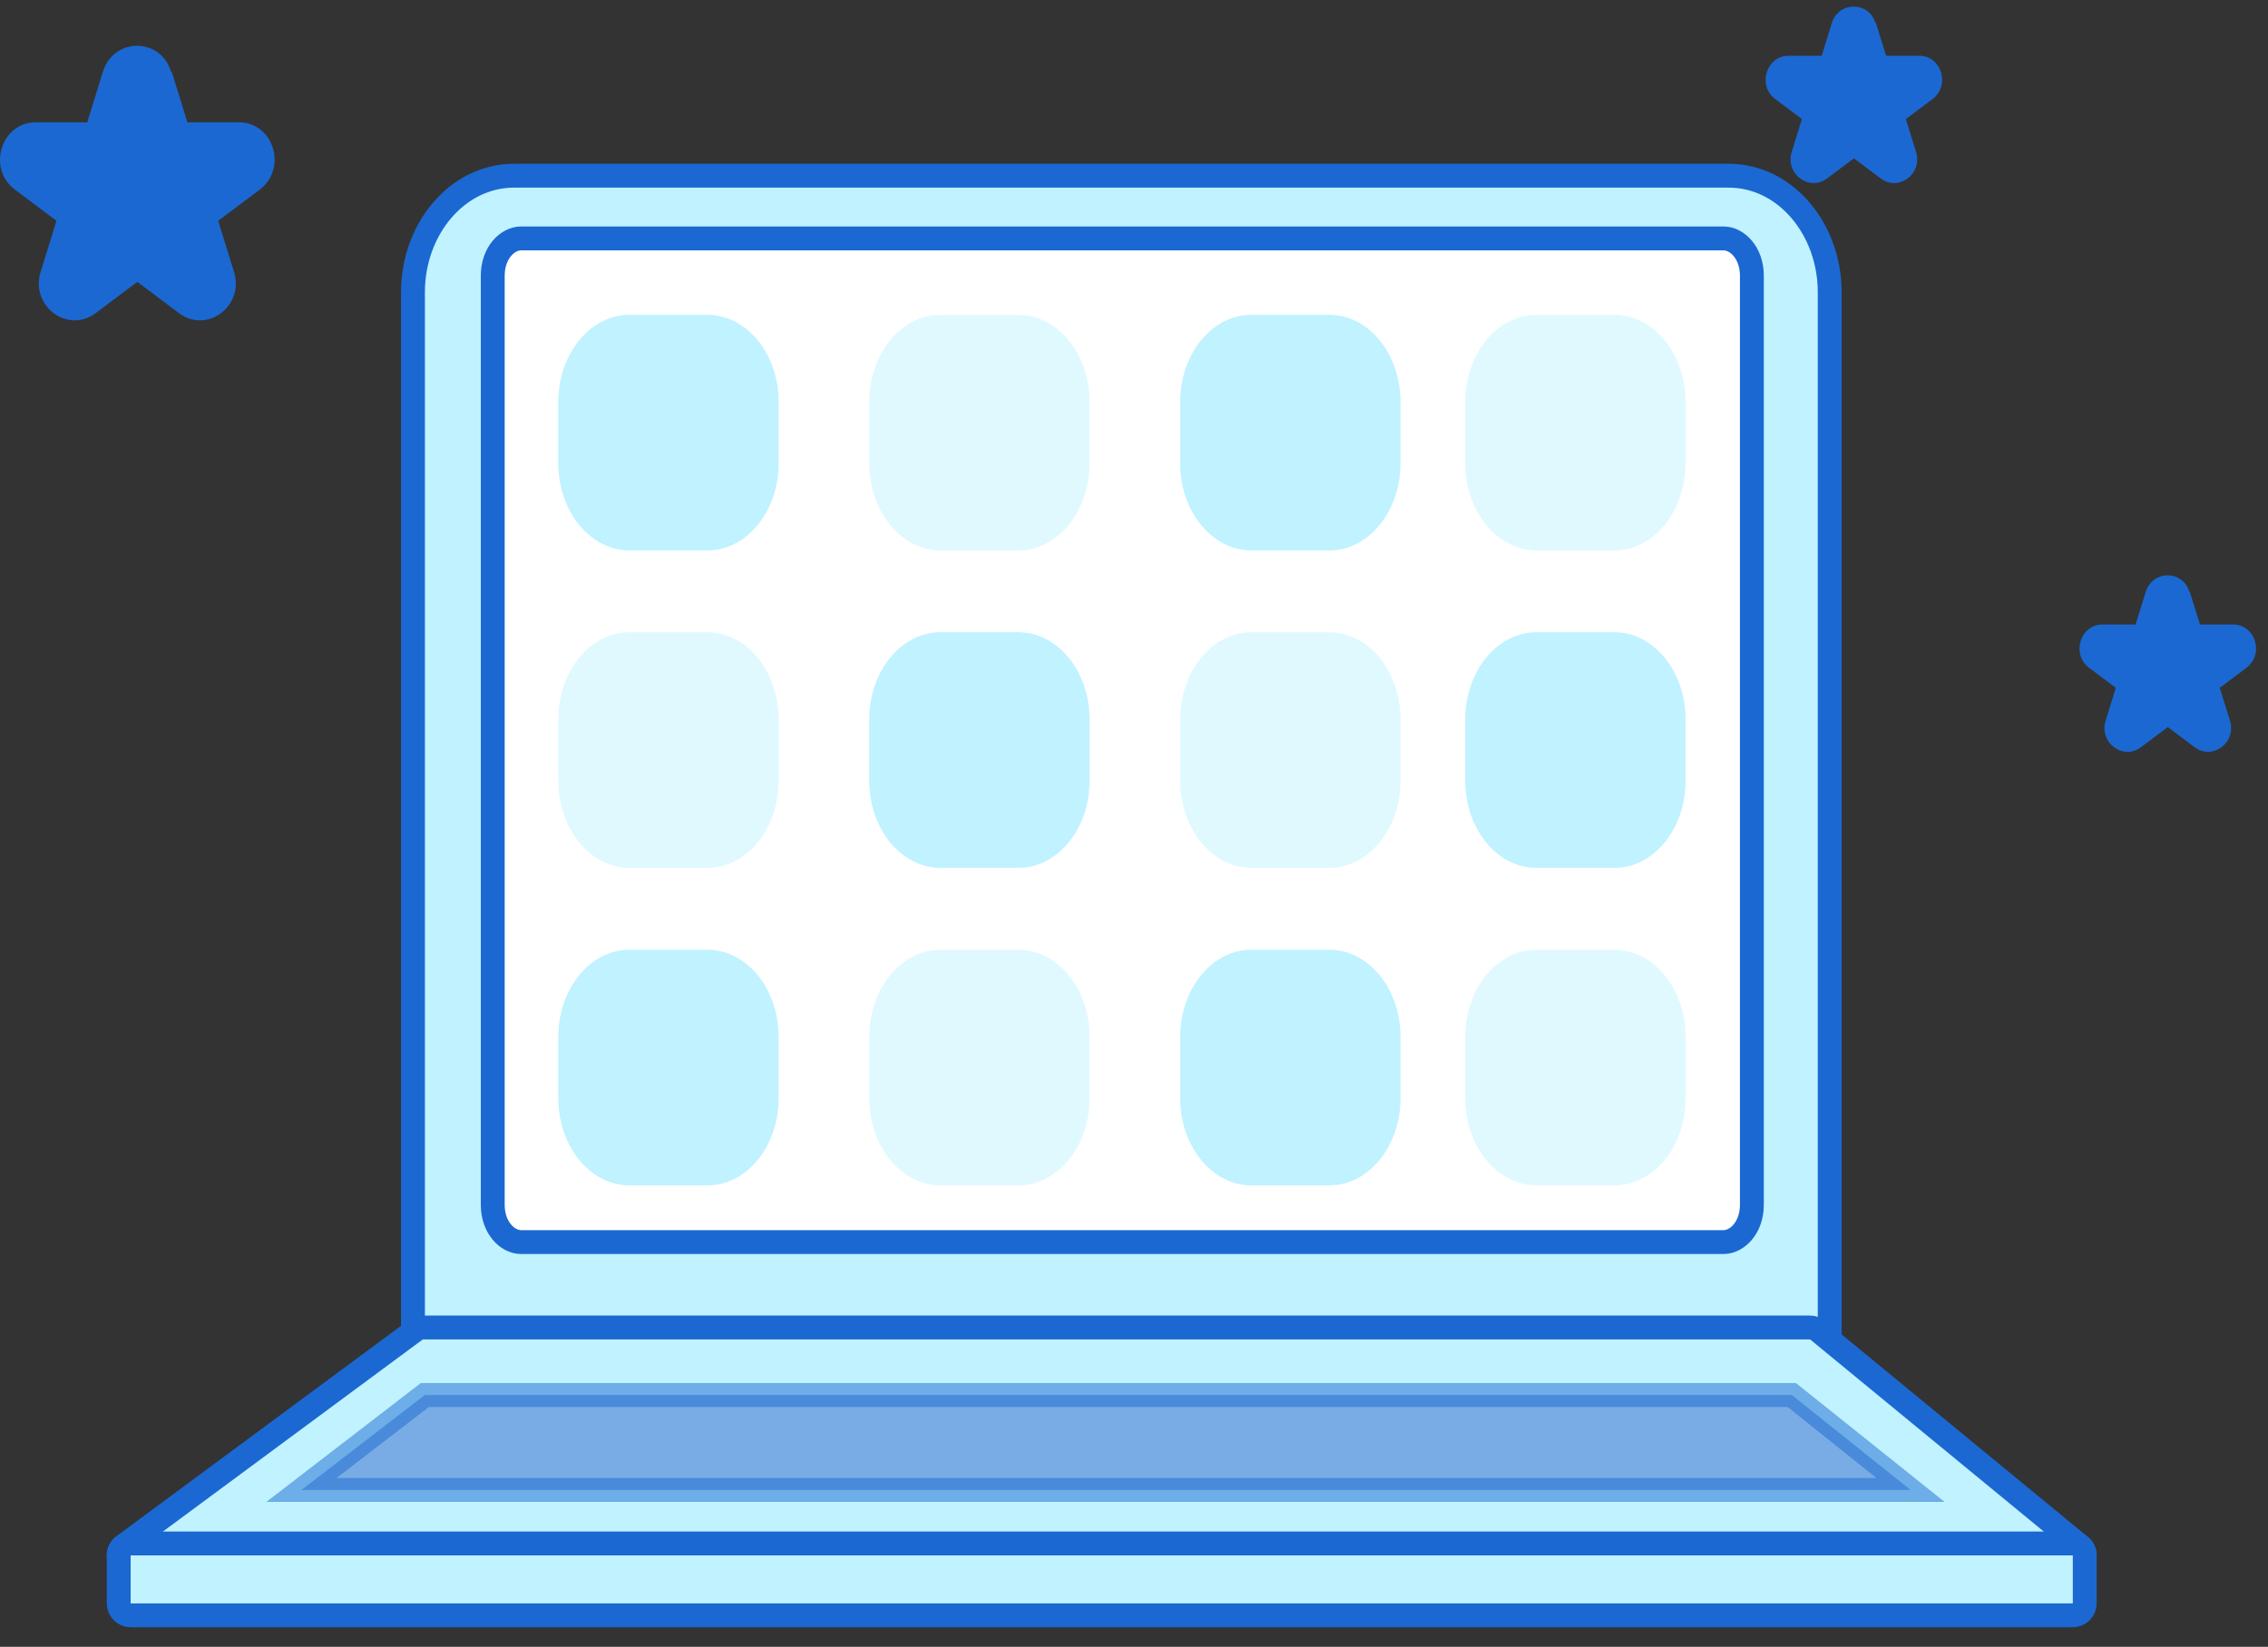 <svg width="95" height="69" viewBox="0 0 95 69" fill="none" xmlns="http://www.w3.org/2000/svg">
<rect x="0" y="0" width="95" height="69" fill="#333333" stroke="none"/>
<path d="M76.141 56.621C76.418 56.621 76.641 56.397 76.641 56.121V12.238C76.641 9.628 74.815 7.361 72.398 7.361H21.541C19.134 7.361 17.298 9.617 17.298 12.238V56.121C17.298 56.397 17.522 56.621 17.798 56.621H76.141Z" fill="#C0F2FF" stroke="#1B68D2" stroke-linejoin="round"/>
<path d="M5.174 64.768C5.001 64.896 4.929 65.121 4.997 65.326C5.064 65.531 5.256 65.67 5.472 65.67H86.824C87.035 65.67 87.223 65.537 87.294 65.338C87.366 65.14 87.305 64.918 87.141 64.784L76.139 55.735C76.05 55.661 75.938 55.621 75.822 55.621H17.71C17.603 55.621 17.498 55.655 17.412 55.719L5.174 64.768Z" fill="#C0F2FF" stroke="#1B68D2" stroke-linejoin="round"/>
<path d="M87.324 65.17C87.324 64.894 87.1 64.67 86.824 64.67H5.472C5.196 64.67 4.972 64.894 4.972 65.17V67.181C4.972 67.457 5.196 67.681 5.472 67.681H86.824C87.1 67.681 87.324 67.457 87.324 67.181V65.17Z" fill="#C0F2FF" stroke="#1B68D2" stroke-linejoin="round"/>
<path d="M21.824 9.99H72.197C72.761 9.99 73.381 10.589 73.381 11.551V50.481C73.381 51.442 72.761 52.042 72.197 52.042H21.824C21.26 52.042 20.64 51.442 20.64 50.481V11.551C20.64 10.589 21.26 9.99 21.824 9.99Z" fill="white" stroke="#1B68D2"/>
<path opacity="0.5" d="M75.054 58.451L80.025 62.428H12.628L17.795 58.451H75.054Z" fill="#3366CC" stroke="#1B68D2"/>
<path d="M29.631 13.19H26.369C24.721 13.19 23.386 14.824 23.386 16.839V19.413C23.386 21.429 24.721 23.063 26.369 23.063H29.631C31.278 23.063 32.614 21.429 32.614 19.413V16.839C32.614 14.824 31.278 13.19 29.631 13.19Z" fill="#C0F2FF"/>
<path opacity="0.49" d="M42.655 13.19H39.393C37.746 13.19 36.41 14.824 36.41 16.839V19.413C36.41 21.429 37.746 23.063 39.393 23.063H42.655C44.303 23.063 45.638 21.429 45.638 19.413V16.839C45.638 14.824 44.303 13.19 42.655 13.19Z" fill="#C0F2FF"/>
<path opacity="0.49" d="M67.62 13.19H64.358C62.711 13.19 61.375 14.824 61.375 16.839V19.413C61.375 21.429 62.711 23.063 64.358 23.063H67.62C69.268 23.063 70.603 21.429 70.603 19.413V16.839C70.603 14.824 69.268 13.19 67.62 13.19Z" fill="#C0F2FF"/>
<path d="M55.68 13.19H52.417C50.77 13.19 49.435 14.824 49.435 16.839V19.413C49.435 21.429 50.77 23.063 52.417 23.063H55.68C57.327 23.063 58.663 21.429 58.663 19.413V16.839C58.663 14.824 57.327 13.19 55.68 13.19Z" fill="#C0F2FF"/>
<path opacity="0.49" d="M29.631 26.491H26.369C24.721 26.491 23.386 28.125 23.386 30.141V32.715C23.386 34.73 24.721 36.364 26.369 36.364H29.631C31.278 36.364 32.614 34.73 32.614 32.715V30.141C32.614 28.125 31.278 26.491 29.631 26.491Z" fill="#C0F2FF"/>
<path d="M42.655 26.491H39.393C37.746 26.491 36.41 28.125 36.41 30.141V32.715C36.41 34.73 37.746 36.364 39.393 36.364H42.655C44.303 36.364 45.638 34.73 45.638 32.715V30.141C45.638 28.125 44.303 26.491 42.655 26.491Z" fill="#C0F2FF"/>
<path d="M67.62 26.491H64.358C62.711 26.491 61.375 28.125 61.375 30.141V32.715C61.375 34.73 62.711 36.364 64.358 36.364H67.62C69.268 36.364 70.603 34.73 70.603 32.715V30.141C70.603 28.125 69.268 26.491 67.62 26.491Z" fill="#C0F2FF"/>
<path opacity="0.49" d="M55.68 26.491H52.417C50.77 26.491 49.435 28.125 49.435 30.141V32.715C49.435 34.73 50.77 36.364 52.417 36.364H55.68C57.327 36.364 58.663 34.73 58.663 32.715V30.141C58.663 28.125 57.327 26.491 55.68 26.491Z" fill="#C0F2FF"/>
<path d="M29.631 39.793H26.369C24.721 39.793 23.386 41.427 23.386 43.443V46.017C23.386 48.032 24.721 49.666 26.369 49.666H29.631C31.278 49.666 32.614 48.032 32.614 46.017V43.443C32.614 41.427 31.278 39.793 29.631 39.793Z" fill="#C0F2FF"/>
<path opacity="0.49" d="M42.655 39.793H39.393C37.746 39.793 36.41 41.427 36.41 43.443V46.017C36.41 48.032 37.746 49.666 39.393 49.666H42.655C44.303 49.666 45.638 48.032 45.638 46.017V43.443C45.638 41.427 44.303 39.793 42.655 39.793Z" fill="#C0F2FF"/>
<path opacity="0.49" d="M67.62 39.793H64.358C62.711 39.793 61.375 41.427 61.375 43.443V46.017C61.375 48.032 62.711 49.666 64.358 49.666H67.62C69.268 49.666 70.603 48.032 70.603 46.017V43.443C70.603 41.427 69.268 39.793 67.62 39.793Z" fill="#C0F2FF"/>
<path d="M55.68 39.793H52.417C50.77 39.793 49.435 41.427 49.435 43.443V46.017C49.435 48.032 50.77 49.666 52.417 49.666H55.68C57.327 49.666 58.663 48.032 58.663 46.017V43.443C58.663 41.427 57.327 39.793 55.68 39.793Z" fill="#C0F2FF"/>
<path d="M91.726 24.796L92.15 26.166H93.536C94.469 26.166 94.856 27.4 94.101 27.977L92.98 28.819L93.404 30.19C93.696 31.11 92.678 31.874 91.924 31.306L90.802 30.464L89.681 31.306C88.927 31.874 87.909 31.11 88.201 30.19L88.625 28.819L87.503 27.977C86.749 27.41 87.136 26.166 88.069 26.166H89.454L89.879 24.796C90.171 23.875 91.424 23.875 91.707 24.796H91.726Z" fill="#1B68D2"/>
<path d="M78.578 0.965L79.002 2.336H80.387C81.321 2.336 81.707 3.569 80.953 4.147L79.831 4.989L80.255 6.36C80.548 7.28 79.53 8.043 78.776 7.476L77.654 6.634L76.532 7.476C75.778 8.043 74.76 7.28 75.052 6.36L75.477 4.989L74.355 4.147C73.601 3.579 73.987 2.336 74.92 2.336H76.306L76.73 0.965C77.022 0.045 78.276 0.045 78.559 0.965H78.578Z" fill="#1B68D2"/>
<path d="M7.189 2.992L7.849 5.124H10.004C11.456 5.124 12.057 7.043 10.884 7.942L9.139 9.251L9.799 11.383C10.254 12.815 8.67 14.003 7.497 13.12L5.752 11.81L4.007 13.12C2.834 14.003 1.251 12.815 1.705 11.383L2.365 9.251L0.62 7.942C-0.553 7.058 0.048 5.124 1.5 5.124H3.655L4.315 2.992C4.77 1.561 6.72 1.561 7.16 2.992H7.189Z" fill="#1B68D2"/>
</svg>
